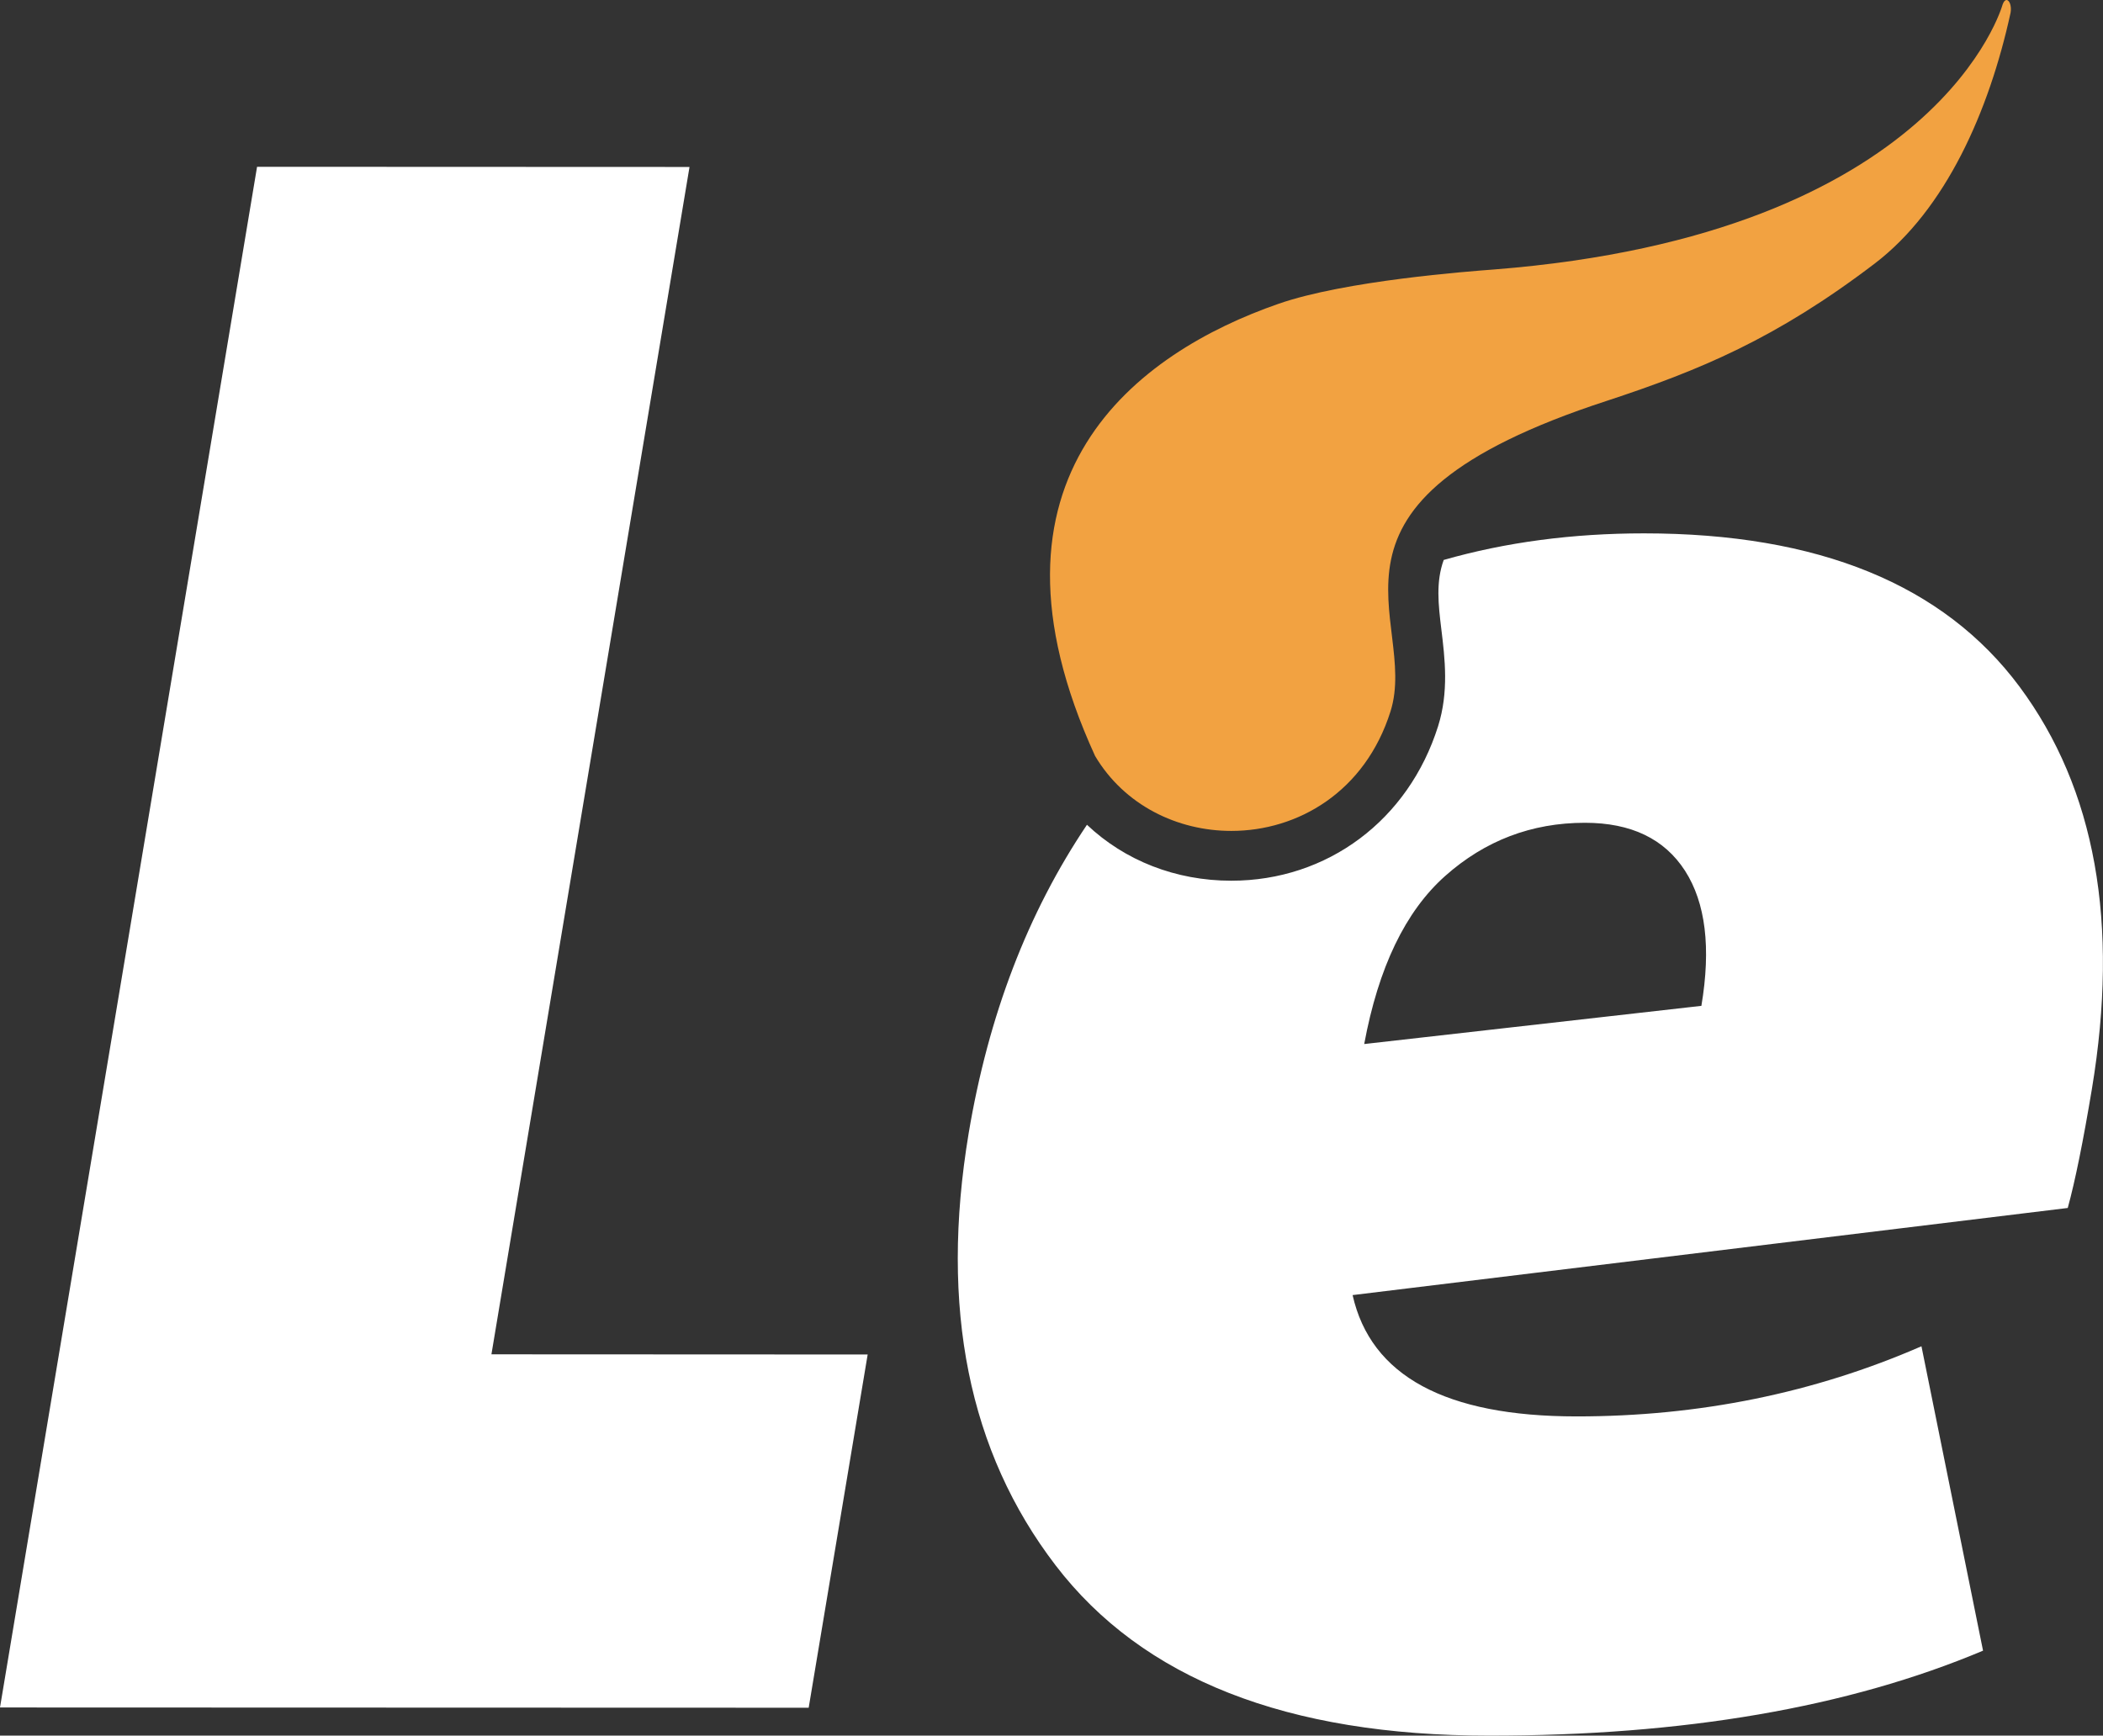 <?xml version="1.0" encoding="utf-8"?>
<!-- Generator: Adobe Illustrator 28.1.0, SVG Export Plug-In . SVG Version: 6.00 Build 0)  -->
<svg version="1.1" id="Camada_1" xmlns="http://www.w3.org/2000/svg" xmlns:xlink="http://www.w3.org/1999/xlink" x="0px" y="0px"
	 viewBox="0 0 242.81 200.42" style="enable-background:new 0 0 242.81 200.42;" xml:space="preserve">
<rect x="0" y="0" width="242.81" height="200.42" fill="#333333" stroke="none"/>
<style type="text/css">
	.st0{fill:#051525;}
	.st1{fill:#F2A241;}
	.st2{fill:#FFFFFF;}
</style>
<g>
	<path class="st2" d="M93.37,197.2L0,197.17L29.68,19.26l49.93,0.02L56.74,156.39l43.44,0.02L93.37,197.2z"/>
	<path class="st2" d="M233.17,79.29c-8.77-11.79-23.22-17.7-43.36-17.7c-8.24,0-15.95,1.02-23.12,3.07
		c-0.92,2.54-0.62,5.15-0.28,7.96c0.42,3.42,0.88,7.27-0.37,11.24c-3.42,10.85-12.78,17.84-23.88,17.84
		c-6.42,0-12.3-2.33-16.66-6.46c-6.85,10.18-11.38,22.04-13.66,35.63c-3.35,20.15,0,36.78,10.04,49.89
		c10.04,13.11,26.72,19.66,50.01,19.66c22.48,0.02,41.49-3.25,57.07-9.81l-7.11-35.15c-12.39,5.4-25.66,8.1-39.81,8.1
		c-15.14,0-23.77-4.68-25.87-14.01l82.57-10.06c0.85-3.09,1.78-7.68,2.79-13.75C244.71,106.59,241.94,91.11,233.17,79.29z
		 M196.44,116.15l-38.93,4.41c1.64-8.84,4.75-15.32,9.35-19.41c4.59-4.08,9.97-6.14,16.13-6.14c5.33,0,9.18,1.85,11.56,5.54
		C196.92,104.24,197.57,109.43,196.44,116.15z"/>
	<path class="st1" d="M185.57,46.27c10.6-3.49,19.46-7.13,30.9-15.85c8.15-6.22,13.18-17.52,15.67-28.95
		c0.14-0.8-0.14-1.47-0.47-1.47c-0.15,0-0.32,0.15-0.45,0.52c0,0-7.25,26.56-58.75,30.6c-2.89,0.22-17.14,1.28-24.85,3.96
		c-16.13,5.6-35.99,19.88-21.18,52.22c3.39,5.7,9.52,8.65,15.73,8.65c7.65,0,15.44-4.48,18.38-13.81
		C163.93,71.38,148.98,58.18,185.57,46.27z"/>
</g>
</svg>
